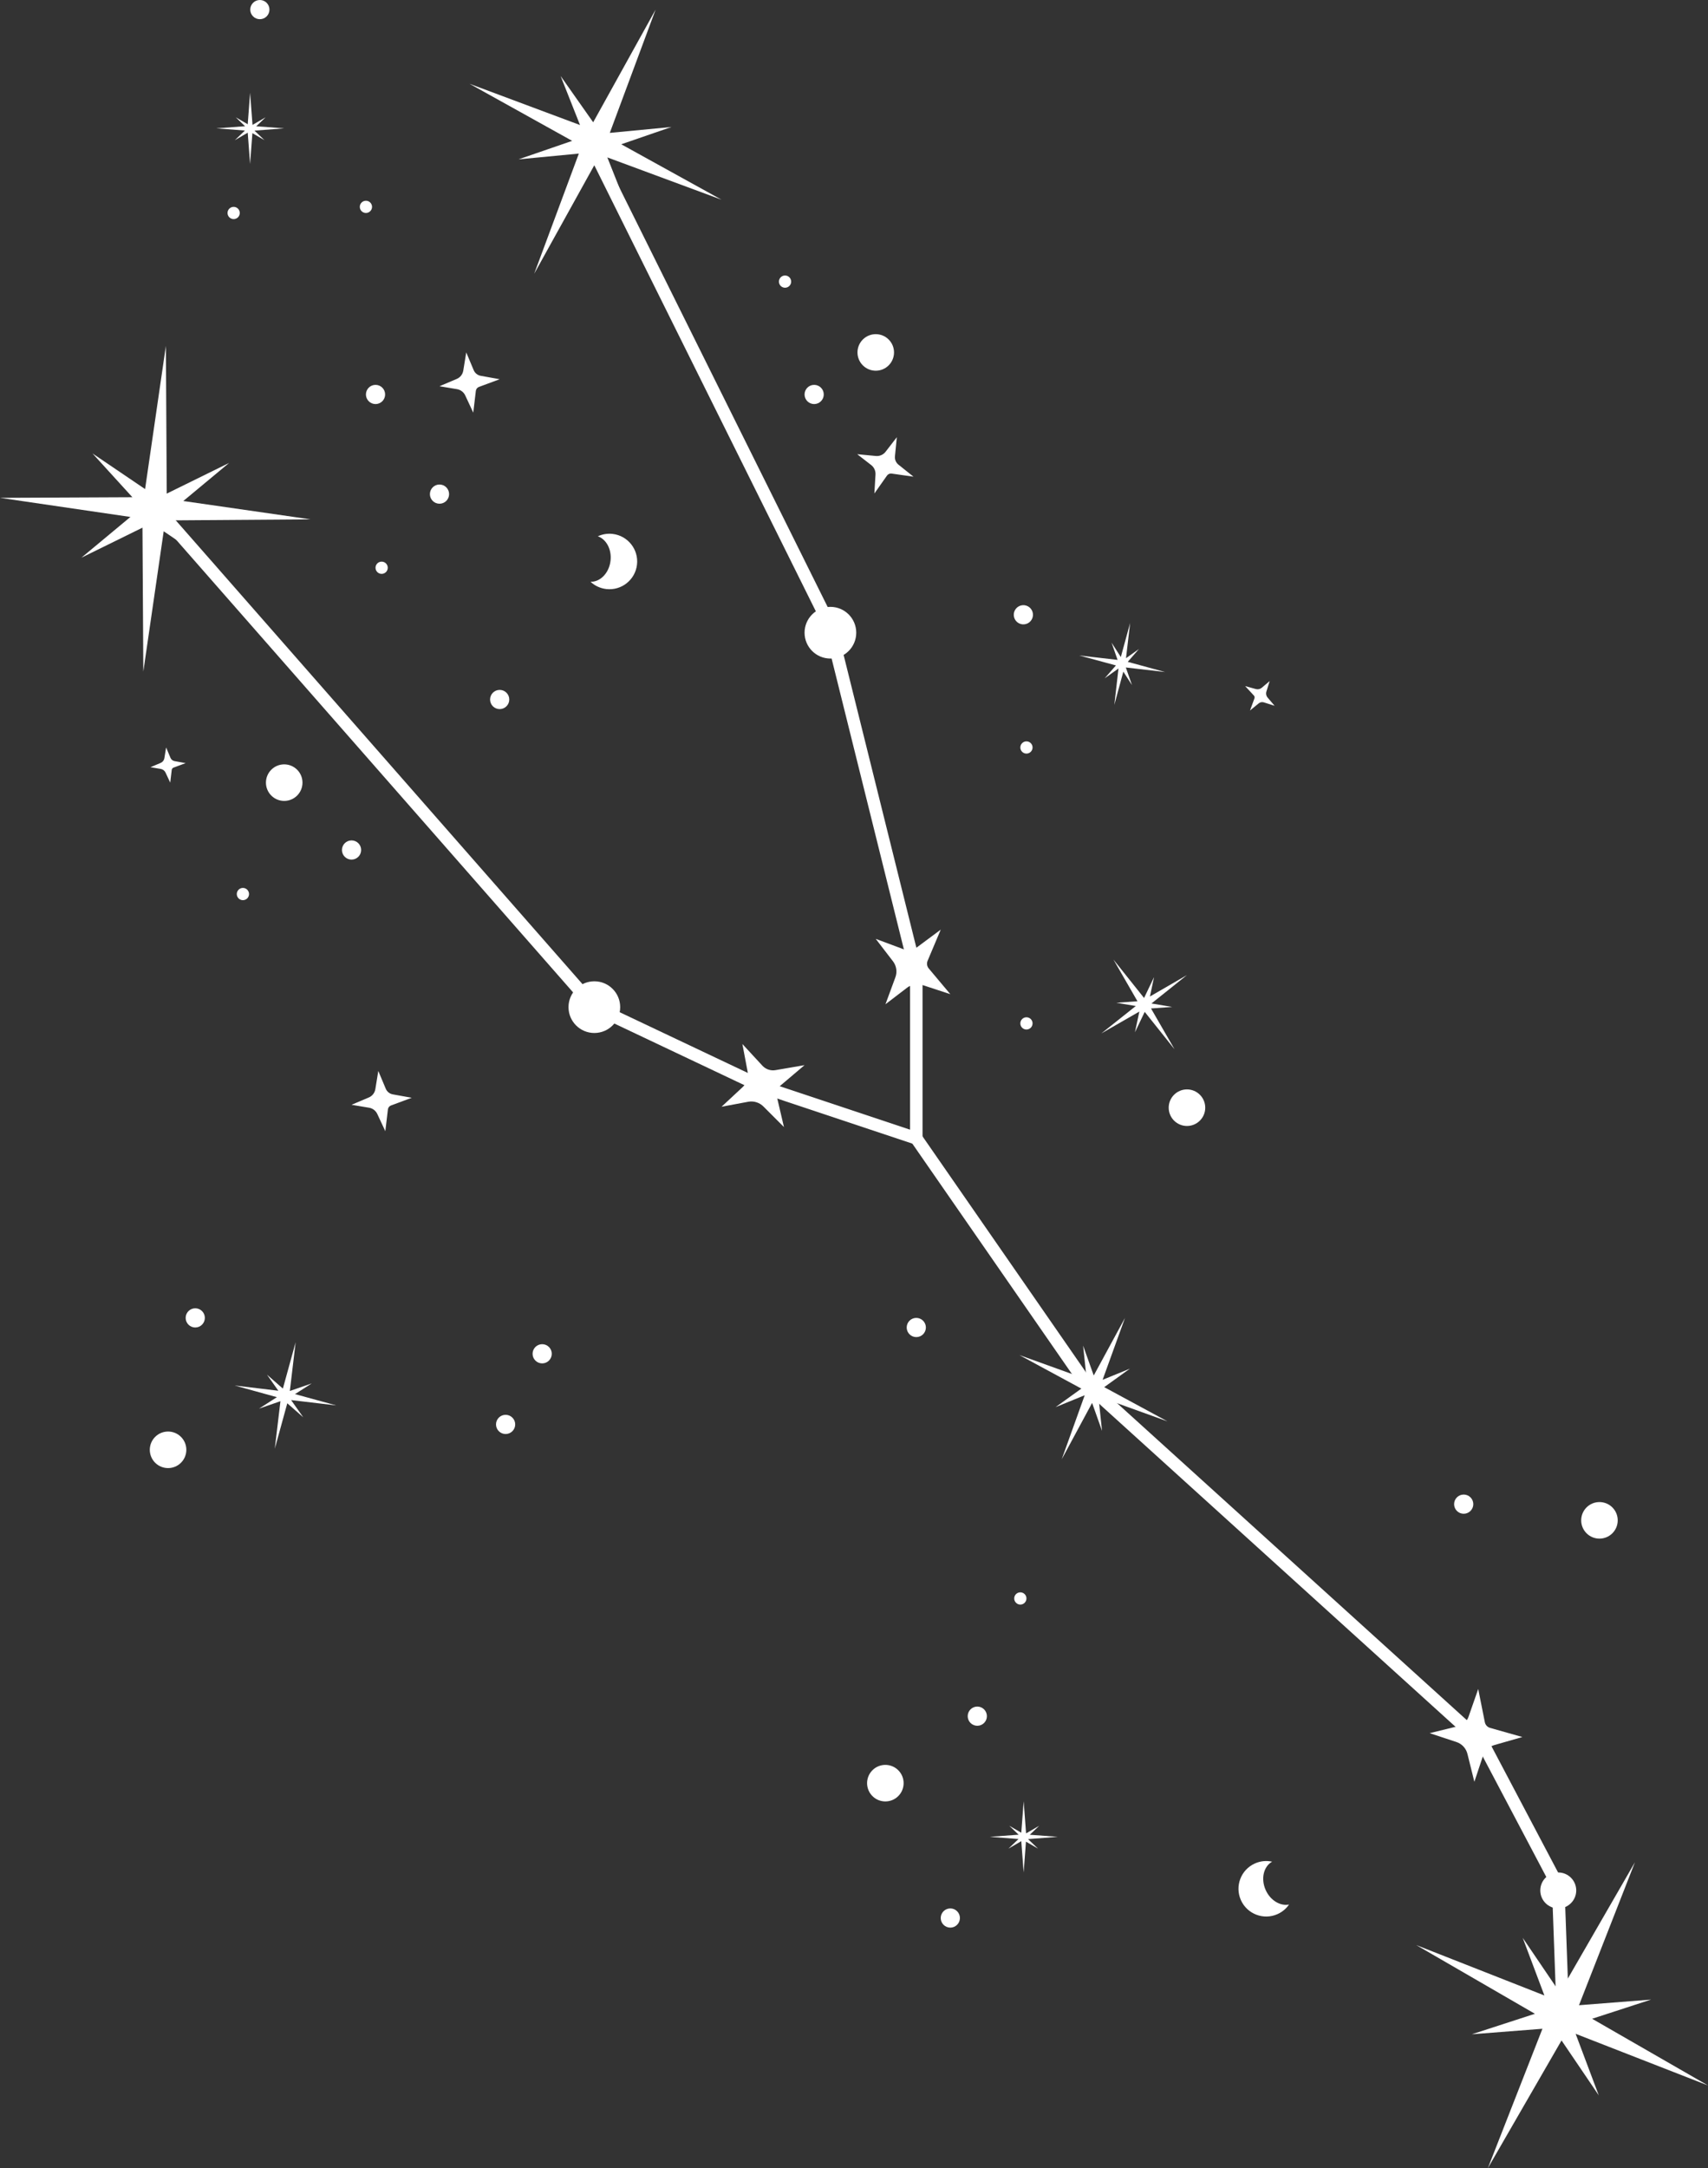 <?xml version="1.0" encoding="UTF-8" standalone="no"?><svg xmlns="http://www.w3.org/2000/svg" xmlns:xlink="http://www.w3.org/1999/xlink" fill="#ffffff" height="1732" preserveAspectRatio="xMidYMid meet" version="1" viewBox="407.2 129.6 1365.0 1732.0" width="1365" zoomAndPan="magnify"><rect x="407.2" y="129.6" width="1365.0" height="1732.0" fill="#333333" stroke="none"/><g><g id="change1_4"><path d="M1144.48,1045.92L1015.84,1003l-136.73-64.77l-0.68-0.78L537.76,549.14c-1.82-2.08-1.61-5.23,0.46-7.06 c2.08-1.82,5.23-1.61,7.06,0.46l339.99,387.54l134.58,63.75l114.63,38.21V907.77l-68.81-276.81L875.33,247.89 c-1.23-2.47-0.22-5.47,2.25-6.7c2.47-1.23,5.47-0.22,6.7,2.25l190.83,384.04l0.13,0.53l69.24,278.53V1045.92z"/></g><g id="change1_10"><path d="M1655.65,1728.68c-2.68,0-4.9-2.12-4.99-4.82l-3.13-86.21l-59.41-112.56l-316.62-286.86l-0.33-0.47l-135.79-195.93 c-1.57-2.27-1.01-5.38,1.26-6.96c2.27-1.57,5.39-1.01,6.96,1.26l135.47,195.46l317.08,287.28l61.3,116.14l3.22,88.49 c0.1,2.76-2.06,5.08-4.81,5.18C1655.77,1728.68,1655.71,1728.68,1655.65,1728.68z"/></g><g id="change1_11"><path d="M546.19 545.28L655.42 544.49 553.69 529.84 590.31 499.41 540.46 523.92 539.77 405.96 523.15 520.31 481.13 491.84 512.99 526.8 407.22 527.29 511.42 542.57 472.25 575.12 521.06 551.12 521.74 666.08 538.02 554.02 580.21 582.61z"/></g><g id="change1_5"><path d="M892.58 255.35L983.81 289.13 903.69 244.86 943.79 231.05 894.54 235.76 931.15 137.27 881.26 227.29 855.23 190.32 870.74 229.49 782.48 196.55 864.47 242.13 821.57 256.9 869.8 252.29 834.12 348.27 883.01 260.06 909.15 297.17z"/></g><g id="change1_8"><path d="M1274.07 1244.2L1255.73 1295.32 1279.99 1250.34 1287.92 1272.65 1285.02 1245.18 1340.2 1265.06 1289.67 1237.72 1310.16 1222.98 1288.38 1231.86 1306.27 1182.41 1281.29 1228.43 1272.8 1204.57 1275.65 1231.47 1221.87 1212.1 1271.39 1238.89 1250.82 1253.69z"/></g><g id="change1_1"><path d="M1666.41 1754.31L1772.23 1795.59 1679.59 1742.29 1726.69 1726.98 1669.09 1731.48 1713.82 1617.24 1653.76 1721.32 1624.12 1677.64 1641.44 1723.68 1539.07 1683.44 1633.86 1738.31 1583.48 1754.68 1639.88 1750.28 1596.28 1861.6 1655.15 1759.61 1684.9 1803.47z"/></g><g id="change1_9"><path d="M1114.84,931.85l7.85-21.3c1.71-4.37,1.01-9.31-1.85-13.03l-13.76-17.89l22.09,8.22c3.67,1.37,7.78,0.78,10.92-1.55 l18.93-14.05l-10.5,24.89c-0.85,2.02-0.52,4.35,0.86,6.06l17.3,20.6l-21.81-7.16c-4.25-1.49-8.96-0.79-12.59,1.87L1114.84,931.85z"/></g><g id="change1_12"><path d="M1585.48,1552.99l-5.47-22.03c-1.04-4.57-4.39-8.27-8.85-9.74l-21.43-7.08l22.9-5.6c3.8-0.93,6.87-3.72,8.16-7.41 l7.77-22.26l5.29,26.5c0.43,2.15,2.01,3.9,4.11,4.53l25.89,7.33l-22.06,6.32c-4.35,1.15-7.86,4.38-9.37,8.62L1585.48,1552.99z"/></g><g id="change1_2"><path d="M983.85,1013.72l16.62-15.46c3.5-3.12,5.11-7.85,4.23-12.46l-4.2-22.18l16,17.32c2.66,2.87,6.59,4.21,10.44,3.55 l23.23-3.99l-20.61,17.47c-1.68,1.42-2.43,3.65-1.97,5.79l6.13,26.2l-16.22-16.24c-3.12-3.25-7.64-4.75-12.08-4.02L983.85,1013.72 z"/></g><g id="change1_3"><circle cx="1652.53" cy="1639.79" r="14.36"/></g><g id="change1_13"><circle cx="1070.84" cy="635.04" r="20.65"/></g><g id="change1_6"><circle cx="882.19" cy="934.16" r="20.65"/></g></g><g id="change1_7"><path d="M1290.05,671.47l8.97-10.29l-29.27-7.96l30.6,3.55l-4.8-13.76l7.39,11.47l7.44-27.22l-3.3,28.15l10.33-7.34l-8.93,10.25 l29.87,8.13l-31.4-3.64l4.9,14.05l-6.91-10.73l-7.19,26.58l3.33-29.07L1290.05,671.47z M639.85,1248.07l36.09,4.25l-32.97-9.03 l13.34-8.54l-17.47,6.04l4.63-38.97l-10.2,37.06l-12.7-11.13l9.08,12.85l-34.93-4.2l33.77,9.34l-14.27,9.13l17.1-5.91l-4.52,37.98 l9.99-36.32l12.75,11.17L639.85,1248.07z M1327.42,931.23l28.38-22.69l-29.6,17.12l3.3-15.49l-7.98,16.67l-24.47-30.68l19.2,33.3 l-16.84,1.21l15.52,2.58l-27.54,21.9l30.37-17.46l-3.53,16.57l7.81-16.32l23.85,29.9l-18.82-32.63l16.91-1.22L1327.42,931.23z M1228.79,1598.77l23.76-1.82l-22.36-1.65l7.51-7.18l-10.48,6.09l-1.93-25.67l-1.89,25.14l-9.58-5.56l7.46,7.13l-23.01,1.7 l22.91,1.75l-8.04,7.68l10.26-5.96l1.88,25.01l1.85-24.64l9.61,5.58L1228.79,1598.77z M610.57,233.95l23.76-1.82l-22.36-1.65 l7.51-7.18L609,229.39l-1.93-25.67l-1.89,25.14l-9.58-5.56l7.46,7.13l-23.01,1.7l22.91,1.75l-8.04,7.68l10.26-5.96l1.88,25.01 l1.85-24.64l9.61,5.58L610.57,233.95z M702.29,1014.53c2.89,0.54,5.33,2.47,6.52,5.16l6.33,13.57l2.07-17.44 c0.19-1.42,1.15-2.62,2.5-3.12l16.54-6.13l-15.14-2.73c-2.51-0.45-4.63-2.15-5.62-4.5l-5.96-14.19l-2.37,14.54 c-0.49,3.02-2.53,5.56-5.37,6.7l-13.64,5.78L702.29,1014.53z M1415.51,679.08c-1.33,1.08-3.12,1.43-4.76,0.94l-8.44-2.32l6.97,7.53 c0.56,0.62,0.73,1.51,0.44,2.29l-3.54,9.67l6.95-5.7c1.15-0.95,2.71-1.24,4.13-0.79l8.57,2.72l-5.57-6.56 c-1.16-1.36-1.52-3.23-0.95-4.93l2.6-8.26L1415.51,679.08z M535.73,743.87c1.69,0.32,3.11,1.44,3.81,3.01l3.7,7.93l1.21-10.19 c0.11-0.83,0.67-1.53,1.46-1.82l9.66-3.58l-8.85-1.59c-1.47-0.26-2.7-1.25-3.28-2.63l-3.48-8.29l-1.38,8.49 c-0.29,1.77-1.48,3.25-3.14,3.91l-7.97,3.38L535.73,743.87z M772.57,440.51c2.89,0.54,5.33,2.47,6.52,5.16l6.33,13.57l2.07-17.44 c0.19-1.42,1.15-2.62,2.5-3.12l16.54-6.13l-15.14-2.73c-2.51-0.45-4.63-2.15-5.62-4.5l-5.96-14.19l-2.37,14.54 c-0.49,3.02-2.53,5.56-5.37,6.7l-13.64,5.78L772.57,440.51z M1103.59,501.23c2.28,1.85,3.51,4.71,3.28,7.64l-0.89,14.95 l10.12-14.35c0.85-1.16,2.26-1.75,3.68-1.55l17.46,2.48l-12.02-9.61c-1.99-1.59-3.05-4.09-2.8-6.63l1.51-15.31l-9,11.66 c-1.87,2.42-4.87,3.69-7.91,3.34l-14.75-1.41L1103.59,501.23z M624.01,744.49c-5.7,5.7-5.7,14.95,0,20.65 c5.7,5.7,14.95,5.7,20.65,0c5.7-5.7,5.7-14.95,0-20.65C638.96,738.79,629.71,738.79,624.01,744.49z M531.19,1277.46 c-5.7,5.7-5.7,14.95,0,20.65c5.7,5.7,14.95,5.7,20.65,0c5.7-5.7,5.7-14.95,0-20.65C546.14,1271.76,536.89,1271.76,531.19,1277.46z M1104.43,1543.76c-5.7,5.7-5.7,14.95,0,20.65c5.7,5.7,14.95,5.7,20.65,0c5.7-5.7,5.7-14.95,0-20.65 C1119.38,1538.06,1110.13,1538.06,1104.43,1543.76z M1675.13,1333.81c-5.7,5.7-5.7,14.95,0,20.65c5.7,5.7,14.95,5.7,20.65,0 c5.7-5.7,5.7-14.95,0-20.65C1690.07,1328.1,1680.83,1328.1,1675.13,1333.81z M1345.48,1004.16c-5.7,5.7-5.7,14.95,0,20.65 c5.7,5.7,14.95,5.7,20.65,0c5.7-5.7,5.7-14.95,0-20.65C1360.43,998.45,1351.18,998.45,1345.48,1004.16z M1096.76,400.82 c-5.7,5.7-5.7,14.95,0,20.65c5.7,5.7,14.95,5.7,20.65,0c5.7-5.7,5.7-14.95,0-20.65C1111.7,395.12,1102.46,395.12,1096.76,400.82z M811.27,1259.83c-4.24,0-7.67,3.44-7.67,7.67c0,4.24,3.44,7.67,7.67,7.67c4.24,0,7.67-3.44,7.67-7.67 C818.94,1263.27,815.51,1259.83,811.27,1259.83z M563.24,1174.73c-4.24,0-7.67,3.44-7.67,7.67s3.44,7.67,7.67,7.67 c4.24,0,7.67-3.44,7.67-7.67S567.48,1174.73,563.24,1174.73z M688.15,800.96c-4.24,0-7.67,3.44-7.67,7.67 c0,4.24,3.44,7.67,7.67,7.67c4.24,0,7.67-3.44,7.67-7.67C695.83,804.4,692.39,800.96,688.15,800.96z M1230.9,625.69 c2.75-3.23,2.36-8.07-0.87-10.82c-3.23-2.75-8.07-2.36-10.82,0.87c-2.75,3.23-2.36,8.07,0.87,10.82 C1223.31,629.31,1228.15,628.92,1230.9,625.69z M758.44,516.66c-4.24,0-7.67,3.44-7.67,7.67c0,4.24,3.44,7.67,7.67,7.67 c4.24,0,7.67-3.44,7.67-7.67C766.11,520.1,762.68,516.66,758.44,516.66z M1188.24,1492.9c-4.24,0-7.67,3.44-7.67,7.67 c0,4.24,3.44,7.67,7.67,7.67c4.24,0,7.67-3.44,7.67-7.67C1195.91,1496.34,1192.48,1492.9,1188.24,1492.9z M1576.96,1323.53 c-4.24,0-7.67,3.44-7.67,7.67s3.44,7.67,7.67,7.67s7.67-3.44,7.67-7.67S1581.2,1323.53,1576.96,1323.53z M1139.48,1182.41 c-4.24,0-7.67,3.44-7.67,7.67s3.44,7.67,7.67,7.67c4.24,0,7.67-3.44,7.67-7.67S1143.72,1182.41,1139.48,1182.41z M806.53,680.73 c-4.24,0-7.67,3.44-7.67,7.67c0,4.24,3.44,7.67,7.67,7.67c4.24,0,7.67-3.44,7.67-7.67C814.2,684.17,810.77,680.73,806.53,680.73z M1057.86,437.05c-4.24,0-7.67,3.44-7.67,7.67s3.44,7.67,7.67,7.67c4.24,0,7.67-3.44,7.67-7.67S1062.1,437.05,1057.86,437.05z M1222.63,1401.64c-2.7,0-4.89,2.19-4.89,4.89c0,2.7,2.19,4.89,4.89,4.89c2.7,0,4.89-2.19,4.89-4.89 C1227.52,1403.82,1225.33,1401.64,1222.63,1401.64z M1227.52,942.25c-2.7,0-4.89,2.19-4.89,4.89s2.19,4.89,4.89,4.89 c2.7,0,4.89-2.19,4.89-4.89S1230.22,942.25,1227.52,942.25z M601.33,838.92c-2.7,0-4.89,2.19-4.89,4.89c0,2.7,2.19,4.89,4.89,4.89 c2.7,0,4.89-2.19,4.89-4.89C606.22,841.11,604.03,838.92,601.33,838.92z M712.2,578.26c-2.7,0-4.89,2.19-4.89,4.89 c0,2.7,2.19,4.89,4.89,4.89c2.7,0,4.89-2.19,4.89-4.89C717.09,580.45,714.9,578.26,712.2,578.26z M1034.59,349.68 c-2.7,0-4.89,2.19-4.89,4.89c0,2.7,2.19,4.89,4.89,4.89c2.7,0,4.89-2.19,4.89-4.89C1039.47,351.86,1037.29,349.68,1034.59,349.68z M1231.24,729.89c1.75-2.06,1.5-5.14-0.55-6.89c-2.06-1.75-5.14-1.5-6.89,0.55c-1.75,2.06-1.5,5.14,0.55,6.89 C1226.4,732.19,1229.49,731.94,1231.24,729.89z M593.93,294.85c-2.7,0-4.89,2.19-4.89,4.89s2.19,4.89,4.89,4.89 c2.7,0,4.89-2.19,4.89-4.89S596.63,294.85,593.93,294.85z M699.64,289.96c-2.7,0-4.89,2.19-4.89,4.89s2.19,4.89,4.89,4.89 c2.7,0,4.89-2.19,4.89-4.89S702.34,289.96,699.64,289.96z M840.5,1203.41c-4.24,0-7.67,3.44-7.67,7.67c0,4.24,3.44,7.67,7.67,7.67 c4.24,0,7.67-3.44,7.67-7.67C848.17,1206.85,844.74,1203.41,840.5,1203.41z M707.31,437.05c-4.24,0-7.67,3.44-7.67,7.67 s3.44,7.67,7.67,7.67c4.24,0,7.67-3.44,7.67-7.67S711.55,437.05,707.31,437.05z M614.87,129.6c-4.24,0-7.67,3.44-7.67,7.67 s3.44,7.67,7.67,7.67c4.24,0,7.67-3.44,7.67-7.67S619.1,129.6,614.87,129.6z M1166.68,1654.15c-4.24,0-7.67,3.44-7.67,7.67 s3.44,7.67,7.67,7.67s7.67-3.44,7.67-7.67S1170.92,1654.15,1166.68,1654.15z M879.15,594.36c3.34,3.12,7.68,5.23,12.57,5.8 c12.16,1.4,23.15-7.32,24.55-19.48c1.4-12.16-7.32-23.15-19.48-24.55c-4.19-0.48-8.25,0.24-11.81,1.89 c6.78,2.37,11.18,10.5,10.14,19.55C894,587.3,886.97,594.57,879.15,594.36z M1423.86,1616.81c-4.47-0.98-9.27-0.59-13.77,1.42 c-11.17,4.99-16.18,18.1-11.19,29.27c4.99,11.17,18.1,16.18,29.27,11.19c3.85-1.72,6.97-4.41,9.2-7.65 c-7.04,1.42-14.98-3.33-18.69-11.64C1414.69,1630.46,1417.02,1620.62,1423.86,1616.81z"/></g></svg>